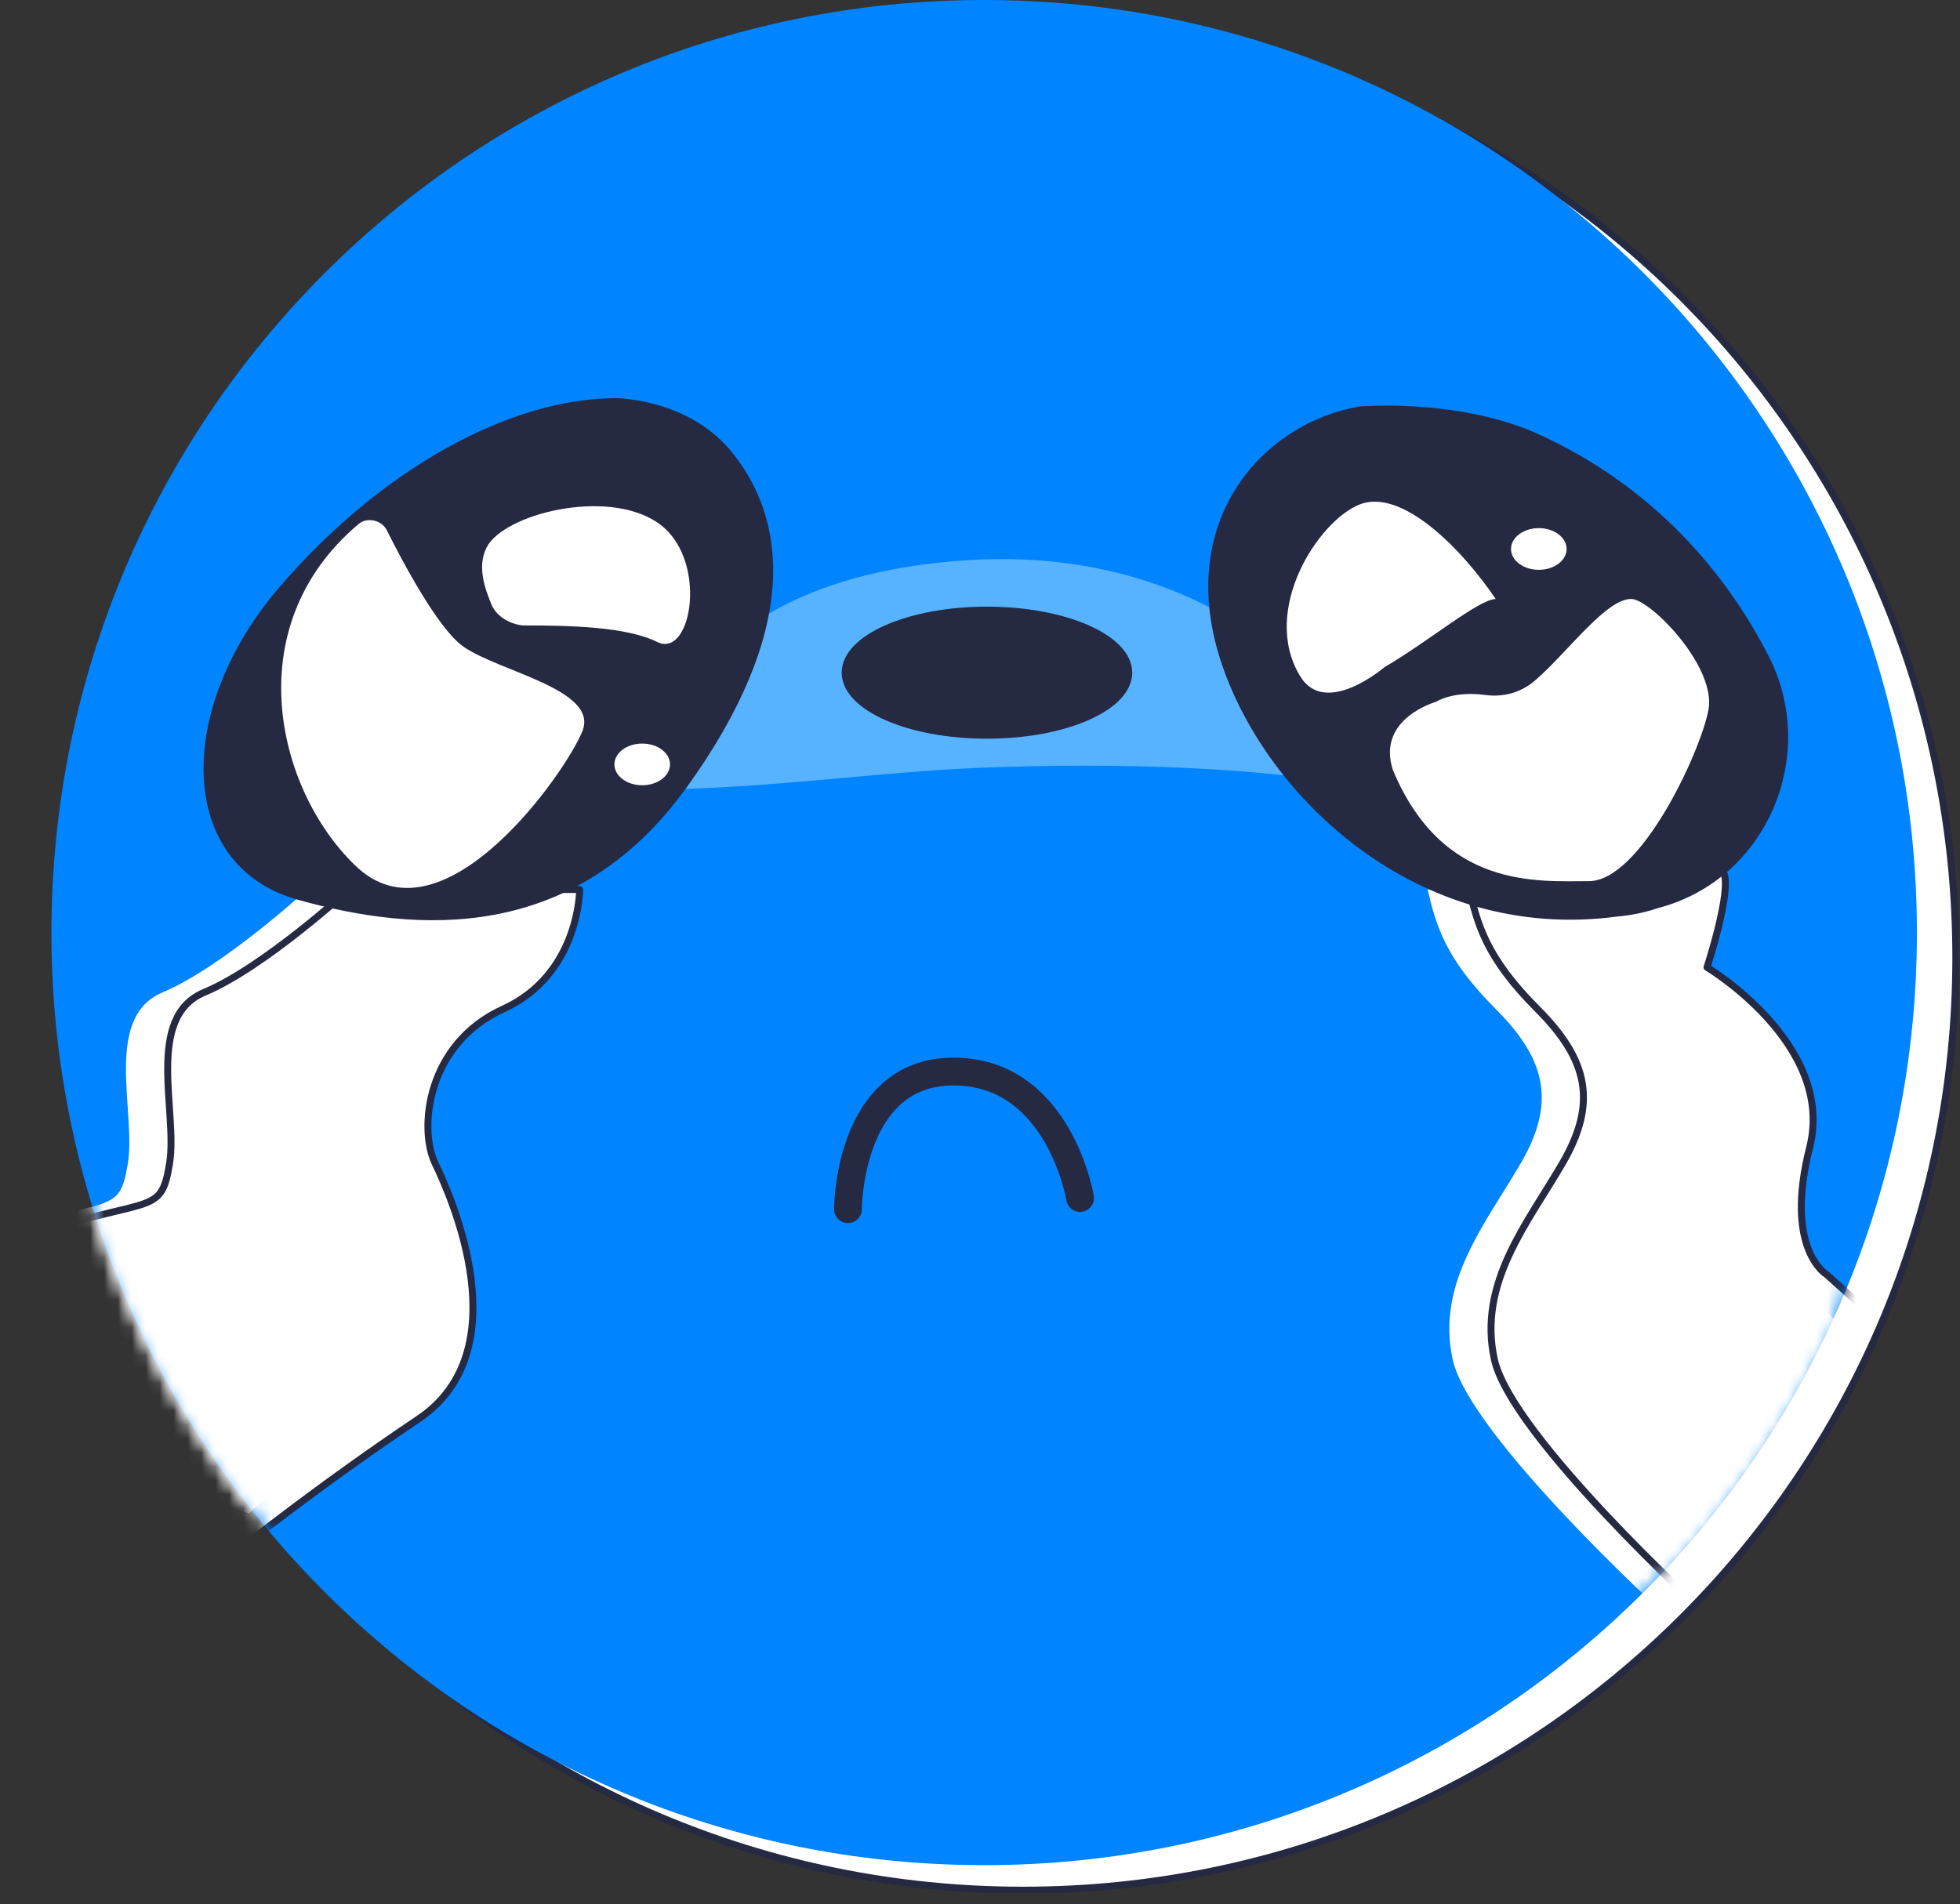 <svg width="141" height="137" viewBox="0 0 141 137" fill="none" xmlns="http://www.w3.org/2000/svg">
<rect x="0" y="0" width="141" height="137" fill="#333333" stroke="none"/>
<g clip-path="url(#clip0)">
<path d="M73.6 136.001C110.658 136.001 140.7 105.959 140.7 68.901C140.7 31.843 110.658 1.801 73.6 1.801C36.542 1.801 6.5 31.843 6.5 68.901C6.5 105.959 36.542 136.001 73.6 136.001Z" fill="white" stroke="#262942" stroke-width="0.5" stroke-miterlimit="22.93" stroke-linecap="round" stroke-linejoin="round"/>
<path d="M70.8 134.2C107.859 134.2 137.9 104.158 137.9 67.1C137.9 30.042 107.859 0 70.8 0C33.742 0 3.7 30.042 3.7 67.1C3.7 104.158 33.742 134.2 70.8 134.2Z" fill="#0084FF"/>
<mask id="mask0" mask-type="alpha" maskUnits="userSpaceOnUse" x="3" y="0" width="135" height="135">
<path d="M70.8 134.2C107.859 134.2 137.9 104.158 137.9 67.1C137.9 30.042 107.859 0 70.8 0C33.742 0 3.7 30.042 3.7 67.1C3.7 104.158 33.742 134.2 70.8 134.2Z" fill="#C2E8FF"/>
</mask>
<g mask="url(#mask0)">
<path d="M38.7 64C38.7 64 38.7 70.1 33.2 72.6C27.7 75.1 27.1 81.2 28.3 83.7C29.5 86.2 34.4 97.2 27.1 102.1C19.8 107 17.9 108.9 17.9 108.9C17.9 108.9 -0.6 102.1 0 88.6C8 86.1 8.6 87.4 9.2 83.7C9.8 80 7.4 73.2 11.7 71.4C16 69.6 22.1 64 22.1 64H38.7Z" fill="white"/>
</g>
<mask id="mask1" mask-type="alpha" maskUnits="userSpaceOnUse" x="3" y="0" width="135" height="135">
<path d="M70.8 134.2C107.859 134.2 137.9 104.158 137.9 67.1C137.9 30.042 107.859 0 70.8 0C33.742 0 3.7 30.042 3.7 67.1C3.7 104.158 33.742 134.2 70.8 134.2Z" fill="#A6DDFF"/>
</mask>
<g mask="url(#mask1)">
<path d="M102.7 64.001C103.3 66.501 103.9 68.9 107.6 72.6C111.3 76.3 111.9 79.4 109.4 83.701C106.9 88.001 103.3 92.3 104.5 97.8C105.7 103.3 119.6 116 119.6 116C119.6 116 129.7 110.7 135.2 97.8C128.4 91.701 128.4 91.701 128.4 91.701C128.4 91.701 125.3 89.9 127.2 82.501C129.1 75.1 119.8 69.6 119.8 69.6C119.8 69.6 121.6 64.1 121 62.8C120.4 61.501 102.7 64.001 102.7 64.001Z" fill="white"/>
</g>
<mask id="mask2" mask-type="alpha" maskUnits="userSpaceOnUse" x="3" y="0" width="135" height="135">
<path d="M70.8 134.2C107.859 134.2 137.9 104.158 137.9 67.1C137.9 30.042 107.859 0 70.8 0C33.742 0 3.7 30.042 3.7 67.1C3.7 104.158 33.742 134.2 70.8 134.2Z" fill="white"/>
</mask>
<g mask="url(#mask2)">
<path d="M41.7 64C41.7 64 41.7 70.1 36.2 72.6C30.7 75.1 30.1 81.2 31.3 83.7C32.5 86.2 37.4 97.2 30.1 102.1C22.8 107 17.2 111.5 17.2 111.5C17.2 111.5 2.4 102.1 3 88.6C11 86.1 11.6 87.4 12.2 83.7C12.8 80 10.4 73.2 14.7 71.4C19 69.6 25.1 64 25.1 64H41.7Z" fill="white" stroke="#262942" stroke-width="0.5" stroke-miterlimit="22.93" stroke-linecap="round" stroke-linejoin="round"/>
</g>
<mask id="mask3" mask-type="alpha" maskUnits="userSpaceOnUse" x="3" y="0" width="135" height="135">
<path d="M70.8 134.2C107.859 134.2 137.9 104.158 137.9 67.1C137.9 30.042 107.859 0 70.8 0C33.742 0 3.7 30.042 3.7 67.1C3.7 104.158 33.742 134.2 70.8 134.2Z" fill="white"/>
</mask>
<g mask="url(#mask3)">
<path d="M105.7 64.001C106.3 66.501 106.9 68.9 110.6 72.6C114.3 76.3 114.9 79.4 112.4 83.701C109.9 88.001 106.3 92.3 107.5 97.8C108.7 103.3 122.6 116 122.6 116C122.6 116 132.7 110.7 138.2 97.8C131.4 91.701 131.4 91.701 131.4 91.701C131.4 91.701 128.3 89.9 130.2 82.501C132 75.1 122.8 69.6 122.8 69.6C122.8 69.6 124.6 64.1 124 62.8C123.4 61.501 105.7 64.001 105.7 64.001Z" fill="white" stroke="#262942" stroke-width="0.5" stroke-miterlimit="22.93" stroke-linecap="round" stroke-linejoin="round"/>
<path opacity="0.46" d="M46.7 56.799C55.3 56.799 64 55.399 71.8 55.199C83.4 54.799 92.9 55.599 96.2 56.399C101.7 57.699 92.3 38.899 69.7 40.299C47.1 41.699 46.7 56.799 46.7 56.799Z" fill="#BDE9FF"/>
<path d="M44.3 28.9C36.9 28.9 27.7 33.8 20.3 42.4C12.9 51 12.9 62.1 21.5 64.5C30.1 66.9 41.2 67.6 49.2 56.5C57.2 45.4 56.5 37.5 52.3 32.5C49.2 28.9 44.3 28.9 44.3 28.9Z" fill="#262942" stroke="#262942" stroke-width="0.5" stroke-miterlimit="22.93" stroke-linecap="round" stroke-linejoin="round"/>
<path d="M97.8 29.5C91 30.7 84.9 37.5 88 47.3C91.1 57.1 102.1 67.6 116.3 65.7C117.4 65.6 118.3 65.4 119.2 65.1C126.9 63.1 130.6 54.3 127 47.3C124.5 42.4 119.5 35.4 110.2 31.3C104.5 28.9 97.8 29.5 97.8 29.5Z" fill="#262942" stroke="#262942" stroke-width="0.5" stroke-miterlimit="22.93" stroke-linecap="round" stroke-linejoin="round"/>
<path d="M99.6 48.001C102.7 46.201 106.4 43.101 107.6 43.101C105.1 39.401 100.8 35.101 97.8 36.301C94.8 37.501 90.7 43.901 93.5 48.601C95.3 51.701 99.6 48.001 99.6 48.001Z" fill="white"/>
<path d="M106.8 49.999C108.2 50.2 109.5 49.8 110.5 48.9C112.8 46.9 115.6 42.999 117.4 43.099C118.8 43.2 123.5 47.999 122.9 51.099C122.3 54.2 118 63.4 114.3 63.4C110.6 63.4 103.8 63.999 100.2 55.4C99 51.7 103.3 50.499 103.3 50.499C103.3 50.499 104.5 49.7 106.8 49.999Z" fill="white"/>
<path d="M35.4 43.6C35.8 44.4 36.7 44.9 37.6 45C41.1 45 45.1 45.1 47.3 46.2C49.8 47.4 51 40.1 47.3 37.6C43.6 35.1 36.2 37 35 39.4C34.3 40.8 34.9 42.4 35.4 43.6Z" fill="white"/>
<path d="M25.8 37.7C26.4 37.2 27.4 37.4 27.8 38.1C29 40.5 31.5 45.2 33.3 46.5C35.8 48.3 43.1 49.6 41.9 52.6C40.7 55.6 32 68 25.8 62.5C20 57.2 16.9 45.2 25.8 37.7Z" fill="white"/>
<path d="M71 52.9C76.633 52.9 81.2 50.886 81.2 48.4C81.2 45.915 76.633 43.9 71 43.9C65.367 43.9 60.8 45.915 60.8 48.4C60.8 50.886 65.367 52.9 71 52.9Z" fill="#262942" stroke="#262942" stroke-width="0.5" stroke-miterlimit="22.93" stroke-linecap="round" stroke-linejoin="round"/>
<path d="M61 87C61 87 61 77.1 68.6 77.1C76.2 77.1 77.7 86.2 77.7 86.2" stroke="#262942" stroke-width="2" stroke-miterlimit="10" stroke-linecap="round"/>
<path d="M46.2 56.5C47.305 56.5 48.2 55.828 48.2 55C48.2 54.172 47.305 53.5 46.2 53.5C45.096 53.5 44.2 54.172 44.2 55C44.2 55.828 45.096 56.5 46.2 56.5Z" fill="white"/>
<path d="M110.7 41C111.805 41 112.7 40.328 112.7 39.5C112.7 38.672 111.805 38 110.7 38C109.596 38 108.7 38.672 108.7 39.5C108.7 40.328 109.596 41 110.7 41Z" fill="white"/>
</g>
</g>
<defs>
<clipPath id="clip0">
<rect width="140.9" height="136.2" fill="white"/>
</clipPath>
</defs>
</svg>
